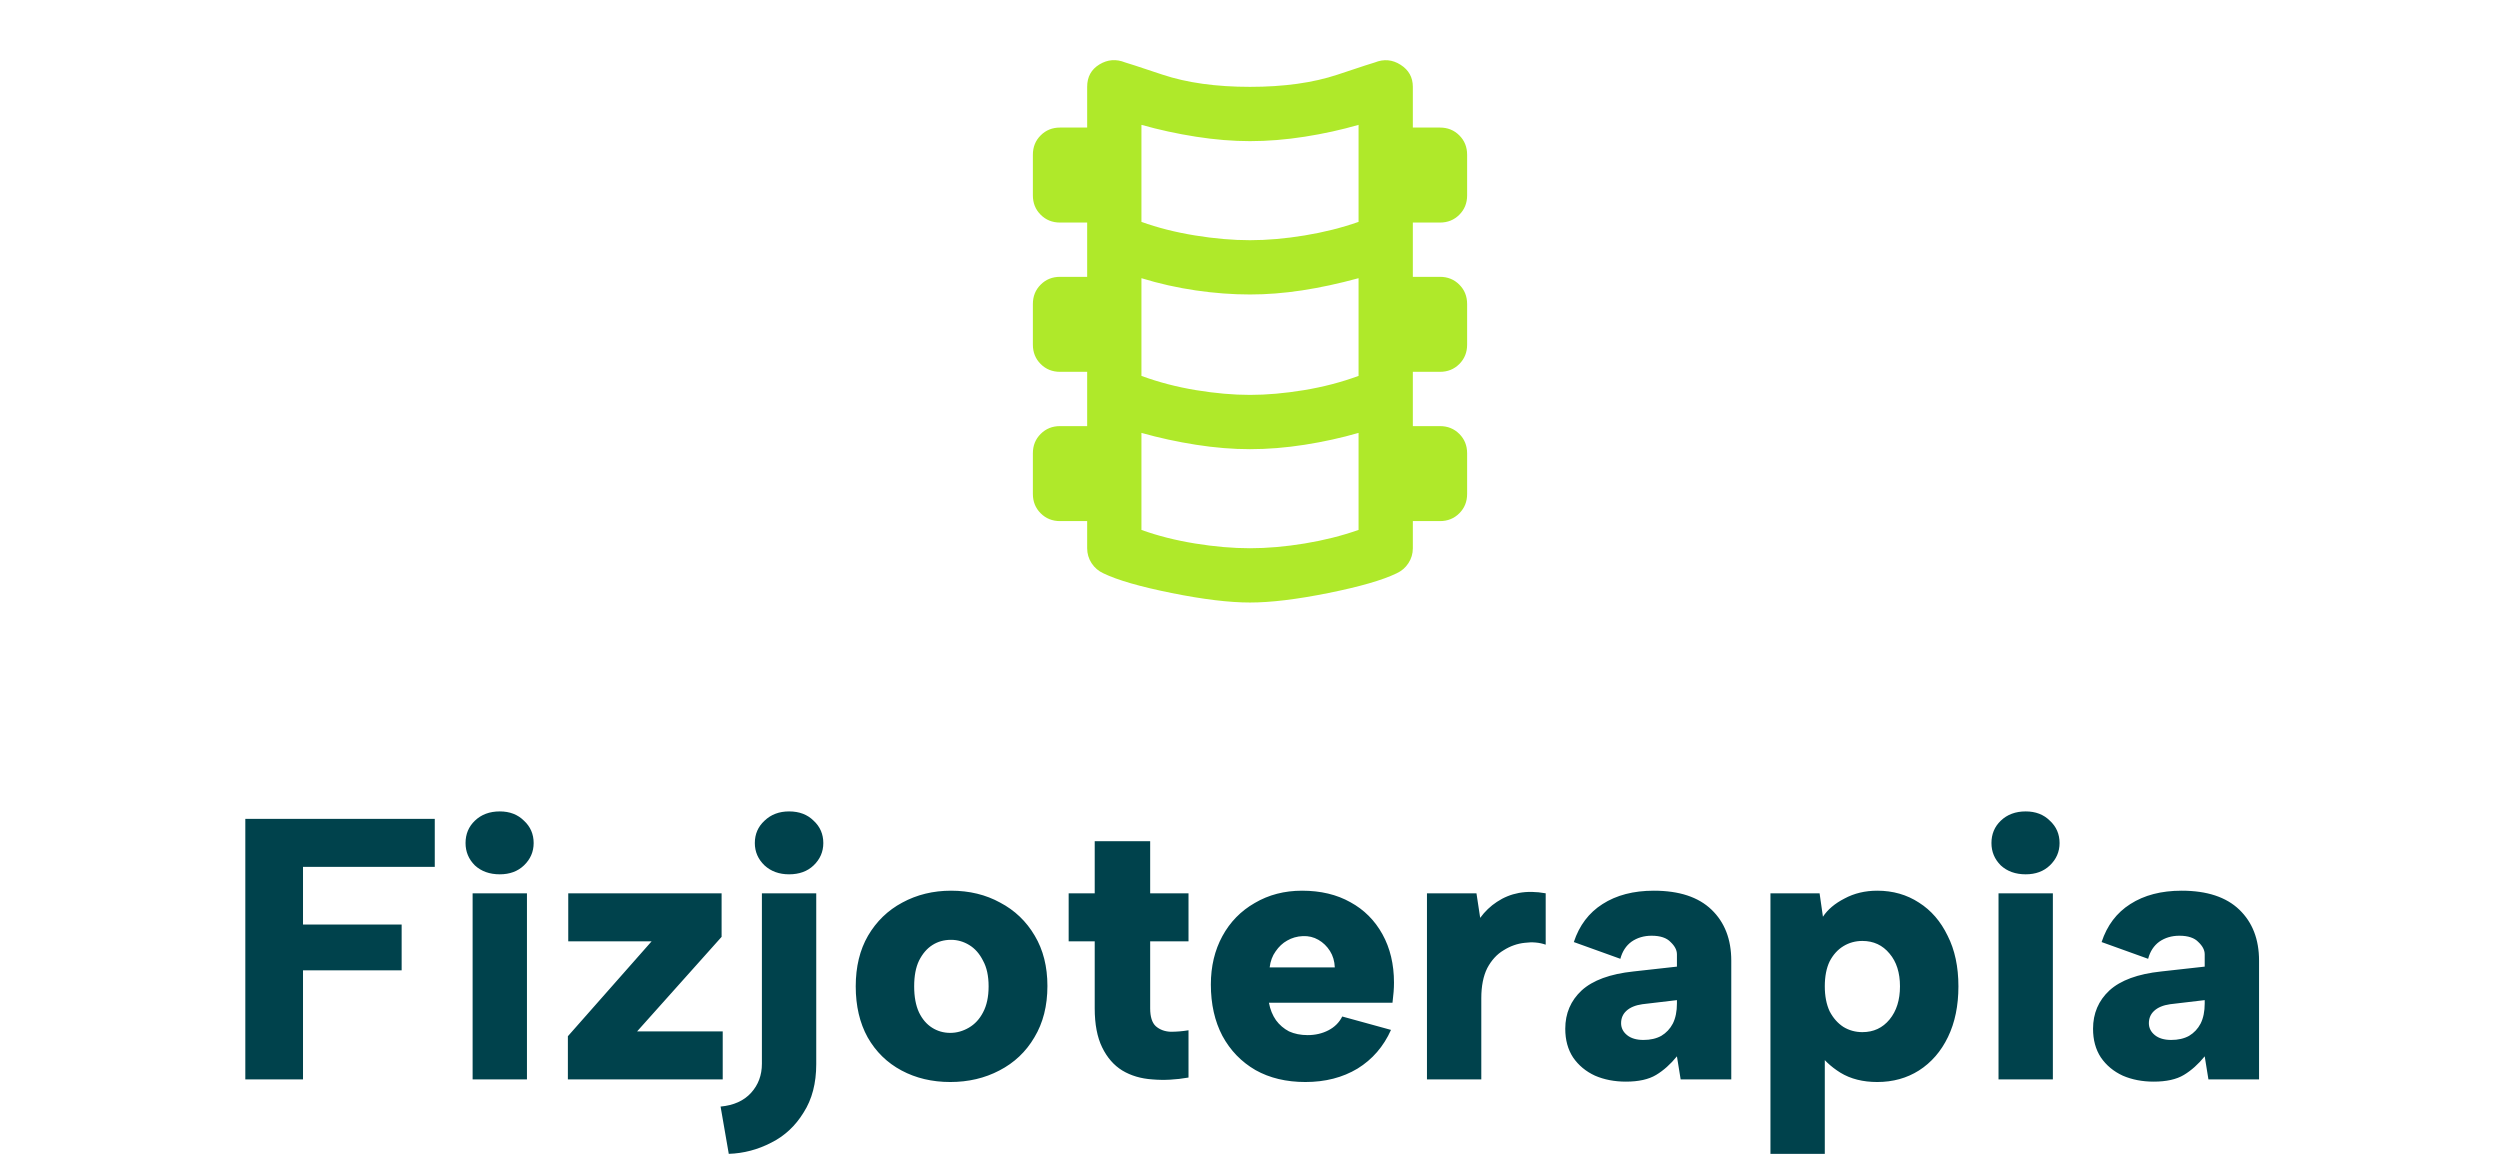 <?xml version="1.0" encoding="UTF-8"?> <svg xmlns="http://www.w3.org/2000/svg" width="403" height="189" viewBox="0 0 403 189" fill="none"><path d="M39.545 132H70.085V139.74H48.845V149.04H64.745V156.42H48.845V174H39.545V132ZM76.186 144H84.945V174H76.186V144ZM80.566 140.94C78.925 140.94 77.585 140.46 76.546 139.5C75.546 138.5 75.046 137.3 75.046 135.9C75.046 134.46 75.546 133.26 76.546 132.3C77.585 131.3 78.925 130.8 80.566 130.8C82.165 130.8 83.466 131.3 84.466 132.3C85.505 133.26 86.025 134.46 86.025 135.9C86.025 137.3 85.505 138.5 84.466 139.5C83.466 140.46 82.165 140.94 80.566 140.94ZM116.322 151.02L102.702 166.26H116.502V174H91.542V167.04L105.042 151.74H91.602V144H116.322V151.02ZM122.818 171.48V144H131.578V171.54C131.578 174.62 130.898 177.22 129.538 179.34C128.218 181.5 126.478 183.12 124.318 184.2C122.158 185.32 119.878 185.92 117.478 186L116.158 178.38C118.278 178.18 119.918 177.44 121.078 176.16C122.238 174.88 122.818 173.32 122.818 171.48ZM127.198 140.94C128.838 140.94 130.158 140.46 131.158 139.5C132.198 138.5 132.718 137.3 132.718 135.9C132.718 134.46 132.198 133.26 131.158 132.3C130.158 131.3 128.838 130.8 127.198 130.8C125.598 130.8 124.278 131.3 123.238 132.3C122.198 133.26 121.678 134.46 121.678 135.9C121.678 137.3 122.198 138.5 123.238 139.5C124.278 140.46 125.598 140.94 127.198 140.94ZM153.184 174.42C150.264 174.42 147.644 173.8 145.324 172.56C143.004 171.32 141.184 169.54 139.864 167.22C138.584 164.9 137.944 162.16 137.944 159C137.944 155.84 138.604 153.12 139.924 150.84C141.284 148.52 143.124 146.74 145.444 145.5C147.804 144.22 150.424 143.58 153.304 143.58C156.264 143.58 158.904 144.22 161.224 145.5C163.584 146.74 165.444 148.52 166.804 150.84C168.164 153.12 168.844 155.82 168.844 158.94C168.844 162.14 168.144 164.9 166.744 167.22C165.384 169.54 163.504 171.32 161.104 172.56C158.744 173.8 156.104 174.42 153.184 174.42ZM153.184 166.5C154.224 166.5 155.224 166.22 156.184 165.66C157.144 165.1 157.904 164.28 158.464 163.2C159.064 162.08 159.364 160.68 159.364 159C159.364 157.32 159.064 155.94 158.464 154.86C157.904 153.74 157.164 152.9 156.244 152.34C155.324 151.78 154.344 151.5 153.304 151.5C152.184 151.5 151.184 151.78 150.304 152.34C149.424 152.9 148.704 153.74 148.144 154.86C147.624 155.94 147.364 157.32 147.364 159C147.364 160.68 147.624 162.08 148.144 163.2C148.664 164.28 149.364 165.1 150.244 165.66C151.124 166.22 152.104 166.5 153.184 166.5ZM176.468 144V135.6H185.408V144H191.588V151.74H185.408V162.54C185.408 163.9 185.708 164.86 186.308 165.42C186.948 165.98 187.748 166.28 188.708 166.32C189.668 166.32 190.628 166.24 191.588 166.08V173.7C189.548 174.06 187.608 174.16 185.768 174C183.928 173.88 182.308 173.4 180.908 172.56C179.548 171.72 178.468 170.48 177.668 168.84C176.868 167.2 176.468 165.1 176.468 162.54V151.74H172.268V144H176.468ZM210.43 174.42C207.35 174.42 204.67 173.78 202.39 172.5C200.11 171.18 198.33 169.34 197.05 166.98C195.81 164.62 195.19 161.86 195.19 158.7C195.19 155.78 195.81 153.18 197.05 150.9C198.29 148.62 200.03 146.84 202.27 145.56C204.51 144.24 207.05 143.58 209.89 143.58C212.89 143.58 215.49 144.2 217.69 145.44C219.89 146.64 221.61 148.36 222.85 150.6C224.09 152.84 224.71 155.44 224.71 158.4C224.71 158.88 224.69 159.38 224.65 159.9C224.61 160.42 224.55 161 224.47 161.64H204.55C204.75 162.72 205.13 163.66 205.69 164.46C206.25 165.22 206.95 165.82 207.79 166.26C208.67 166.66 209.67 166.86 210.79 166.86C212.03 166.86 213.15 166.6 214.15 166.08C215.15 165.56 215.89 164.82 216.37 163.86L224.23 166.02C223.03 168.7 221.23 170.78 218.83 172.26C216.43 173.7 213.63 174.42 210.43 174.42ZM215.17 155.94C215.13 154.94 214.87 154.06 214.39 153.3C213.91 152.54 213.29 151.94 212.53 151.5C211.77 151.06 210.93 150.86 210.01 150.9C209.09 150.94 208.25 151.18 207.49 151.62C206.77 152.02 206.15 152.6 205.63 153.36C205.11 154.08 204.79 154.94 204.67 155.94H215.17ZM230.026 144H238.006L238.606 147.96C239.366 146.92 240.266 146.06 241.306 145.38C242.386 144.66 243.566 144.18 244.846 143.94C246.166 143.7 247.606 143.72 249.166 144V152.28C248.126 151.92 247.006 151.82 245.806 151.98C244.606 152.1 243.466 152.5 242.386 153.18C241.306 153.82 240.426 154.78 239.746 156.06C239.106 157.34 238.786 158.96 238.786 160.92V174H230.026V144ZM270.921 174L270.321 170.28C269.281 171.56 268.161 172.56 266.961 173.28C265.761 174 264.141 174.36 262.101 174.36C260.261 174.36 258.601 174.04 257.121 173.4C255.641 172.72 254.461 171.74 253.581 170.46C252.741 169.18 252.321 167.64 252.321 165.84C252.321 163.36 253.201 161.3 254.961 159.66C256.761 158.02 259.541 157 263.301 156.6L270.321 155.82V153.84C270.321 153.16 269.981 152.5 269.301 151.86C268.661 151.18 267.641 150.84 266.241 150.84C265.001 150.84 263.921 151.16 263.001 151.8C262.121 152.44 261.521 153.36 261.201 154.56L253.701 151.86C254.581 149.18 256.121 147.14 258.321 145.74C260.561 144.3 263.321 143.58 266.601 143.58C270.681 143.58 273.781 144.6 275.901 146.64C278.021 148.68 279.081 151.42 279.081 154.86V174H270.921ZM270.321 161.22L264.741 161.88C263.621 162.04 262.761 162.4 262.161 162.96C261.601 163.48 261.321 164.14 261.321 164.94C261.321 165.7 261.641 166.34 262.281 166.86C262.921 167.38 263.801 167.64 264.921 167.64C266.041 167.64 267.001 167.42 267.801 166.98C268.601 166.5 269.221 165.84 269.661 165C270.101 164.12 270.321 163.04 270.321 161.76V161.22ZM292.957 169.38L294.157 169.32V186H285.397V144H293.317L293.857 147.78C294.617 146.62 295.777 145.64 297.337 144.84C298.897 144 300.657 143.58 302.617 143.58C305.137 143.58 307.377 144.22 309.337 145.5C311.297 146.74 312.837 148.52 313.957 150.84C315.117 153.12 315.697 155.84 315.697 159C315.697 162.12 315.137 164.84 314.017 167.16C312.897 169.48 311.337 171.28 309.337 172.56C307.377 173.8 305.137 174.42 302.617 174.42C300.297 174.42 298.317 173.92 296.677 172.92C295.077 171.92 293.837 170.74 292.957 169.38ZM306.277 159C306.277 156.8 305.717 155.04 304.597 153.72C303.477 152.36 302.017 151.68 300.217 151.68C299.097 151.68 298.077 151.96 297.157 152.52C296.237 153.08 295.497 153.9 294.937 154.98C294.417 156.06 294.157 157.4 294.157 159C294.157 160.56 294.417 161.9 294.937 163.02C295.497 164.1 296.237 164.94 297.157 165.54C298.077 166.1 299.097 166.38 300.217 166.38C302.017 166.38 303.477 165.7 304.597 164.34C305.717 162.98 306.277 161.2 306.277 159ZM322.162 144H330.922V174H322.162V144ZM326.542 140.94C324.902 140.94 323.562 140.46 322.522 139.5C321.522 138.5 321.022 137.3 321.022 135.9C321.022 134.46 321.522 133.26 322.522 132.3C323.562 131.3 324.902 130.8 326.542 130.8C328.142 130.8 329.442 131.3 330.442 132.3C331.482 133.26 332.002 134.46 332.002 135.9C332.002 137.3 331.482 138.5 330.442 139.5C329.442 140.46 328.142 140.94 326.542 140.94ZM355.999 174L355.399 170.28C354.359 171.56 353.239 172.56 352.039 173.28C350.839 174 349.219 174.36 347.179 174.36C345.339 174.36 343.679 174.04 342.199 173.4C340.719 172.72 339.539 171.74 338.659 170.46C337.819 169.18 337.399 167.64 337.399 165.84C337.399 163.36 338.279 161.3 340.039 159.66C341.839 158.02 344.619 157 348.379 156.6L355.399 155.82V153.84C355.399 153.16 355.059 152.5 354.379 151.86C353.739 151.18 352.719 150.84 351.319 150.84C350.079 150.84 348.999 151.16 348.079 151.8C347.199 152.44 346.599 153.36 346.279 154.56L338.779 151.86C339.659 149.18 341.199 147.14 343.399 145.74C345.639 144.3 348.399 143.58 351.679 143.58C355.759 143.58 358.859 144.6 360.979 146.64C363.099 148.68 364.159 151.42 364.159 154.86V174H355.999ZM355.399 161.22L349.819 161.88C348.699 162.04 347.839 162.4 347.239 162.96C346.679 163.48 346.399 164.14 346.399 164.94C346.399 165.7 346.719 166.34 347.359 166.86C347.999 167.38 348.879 167.64 349.999 167.64C351.119 167.64 352.079 167.42 352.879 166.98C353.679 166.5 354.299 165.84 354.739 165C355.179 164.12 355.399 163.04 355.399 161.76V161.22Z" fill="#00424C"></path><mask id="mask0_3122_1200" style="mask-type:alpha" maskUnits="userSpaceOnUse" x="149" y="0" width="105" height="105"><rect x="149" width="105" height="105" fill="#D9D9D9"></rect></mask><g mask="url(#mask0_3122_1200)"><mask id="mask1_3122_1200" style="mask-type:alpha" maskUnits="userSpaceOnUse" x="149" y="0" width="105" height="105"><rect x="149" width="105" height="105" fill="#D9D9D9"></rect></mask><g mask="url(#mask1_3122_1200)"><path d="M201.5 97.126C198.146 97.126 193.935 96.616 188.867 95.595C183.799 94.574 180.135 93.517 177.875 92.423C177.073 92.058 176.435 91.512 175.961 90.782C175.487 90.053 175.25 89.251 175.25 88.376V84.001H170.875C169.635 84.001 168.596 83.582 167.758 82.743C166.919 81.905 166.5 80.866 166.5 79.626V73.064C166.5 71.824 166.919 70.785 167.758 69.947C168.596 69.108 169.635 68.689 170.875 68.689H175.25V59.939H170.875C169.635 59.939 168.596 59.52 167.758 58.681C166.919 57.842 166.5 56.803 166.5 55.564V49.001C166.5 47.762 166.919 46.723 167.758 45.884C168.596 45.045 169.635 44.626 170.875 44.626H175.25V35.876H170.875C169.635 35.876 168.596 35.457 167.758 34.618C166.919 33.78 166.5 32.741 166.5 31.501V24.939C166.5 23.699 166.919 22.66 167.758 21.822C168.596 20.983 169.635 20.564 170.875 20.564H175.25V14.001C175.25 12.397 175.906 11.194 177.219 10.392C178.531 9.59 179.917 9.48 181.375 10.064C181.448 10.064 183.453 10.72 187.391 12.033C191.328 13.345 196.031 14.001 201.5 14.001C206.969 14.001 211.672 13.345 215.609 12.033C219.547 10.72 221.552 10.064 221.625 10.064C223.083 9.48 224.469 9.608 225.781 10.447C227.094 11.285 227.75 12.47 227.75 14.001V20.564H232.125C233.365 20.564 234.404 20.983 235.242 21.822C236.081 22.66 236.5 23.699 236.5 24.939V31.501C236.5 32.741 236.081 33.78 235.242 34.618C234.404 35.457 233.365 35.876 232.125 35.876H227.75V44.626H232.125C233.365 44.626 234.404 45.045 235.242 45.884C236.081 46.723 236.5 47.762 236.5 49.001V55.564C236.5 56.803 236.081 57.842 235.242 58.681C234.404 59.52 233.365 59.939 232.125 59.939H227.75V68.689H232.125C233.365 68.689 234.404 69.108 235.242 69.947C236.081 70.785 236.5 71.824 236.5 73.064V79.626C236.5 80.866 236.081 81.905 235.242 82.743C234.404 83.582 233.365 84.001 232.125 84.001H227.75V88.376C227.75 89.251 227.513 90.053 227.039 90.782C226.565 91.512 225.927 92.058 225.125 92.423C222.865 93.517 219.201 94.574 214.133 95.595C209.065 96.616 204.854 97.126 201.5 97.126ZM201.5 38.72C204.271 38.72 207.206 38.465 210.305 37.954C213.404 37.444 216.302 36.715 219 35.767V20.126C216.229 20.928 213.331 21.566 210.305 22.04C207.279 22.514 204.344 22.751 201.5 22.751C198.729 22.751 195.831 22.514 192.805 22.04C189.779 21.566 186.844 20.928 184 20.126V35.767C186.625 36.715 189.505 37.444 192.641 37.954C195.776 38.465 198.729 38.72 201.5 38.72ZM201.5 63.657C204.198 63.657 207.096 63.402 210.195 62.892C213.294 62.381 216.229 61.616 219 60.595V44.845C215.792 45.72 212.747 46.376 209.867 46.814C206.987 47.251 204.198 47.47 201.5 47.47C198.656 47.47 195.74 47.251 192.75 46.814C189.76 46.376 186.844 45.72 184 44.845V60.595C186.771 61.616 189.706 62.381 192.805 62.892C195.904 63.402 198.802 63.657 201.5 63.657ZM201.5 88.376C204.271 88.376 207.206 88.121 210.305 87.611C213.404 87.1 216.302 86.371 219 85.423V69.782C216.229 70.585 213.331 71.223 210.305 71.697C207.279 72.171 204.344 72.407 201.5 72.407C198.729 72.407 195.831 72.171 192.805 71.697C189.779 71.223 186.844 70.585 184 69.782V85.423C186.625 86.371 189.505 87.1 192.641 87.611C195.776 88.121 198.729 88.376 201.5 88.376Z" fill="#AFE92A"></path></g></g></svg> 